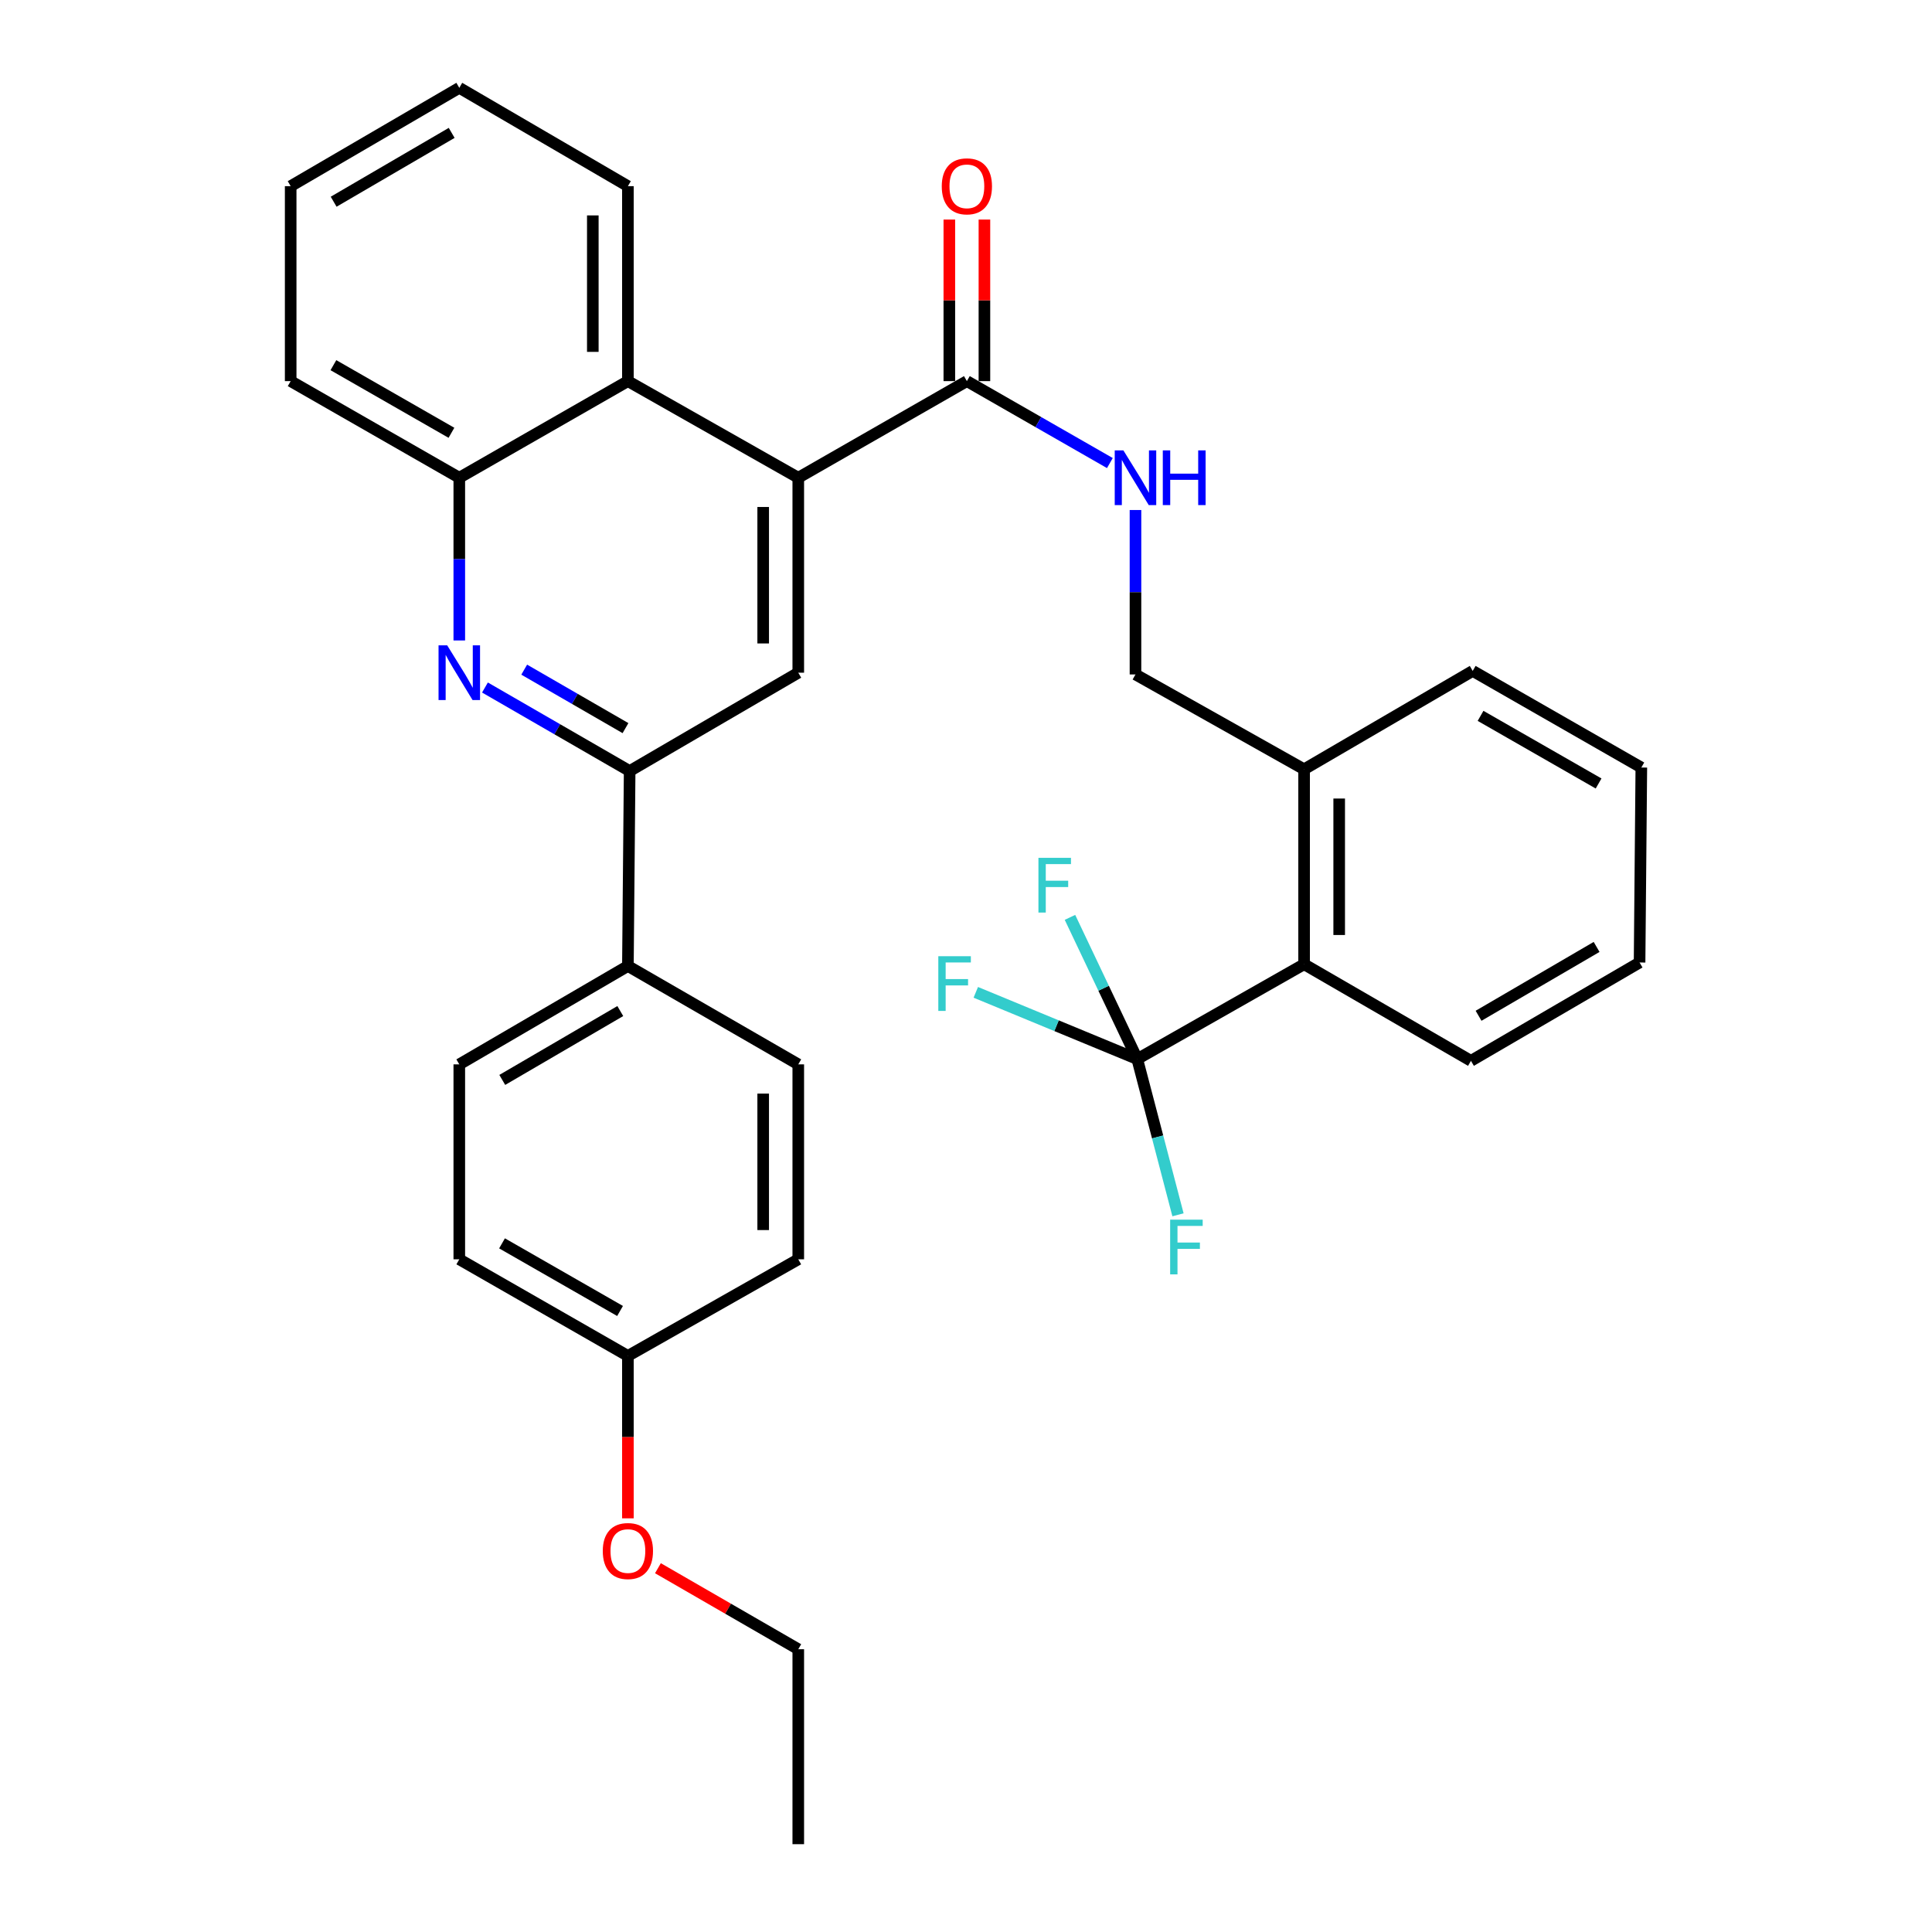 <?xml version='1.0' encoding='iso-8859-1'?>
<svg version='1.1' baseProfile='full'
              xmlns='http://www.w3.org/2000/svg'
                      xmlns:rdkit='http://www.rdkit.org/xml'
                      xmlns:xlink='http://www.w3.org/1999/xlink'
                  xml:space='preserve'
width='1000px' height='1000px' viewBox='0 0 1000 1000'>
<!-- END OF HEADER -->
<rect style='opacity:1.0;fill:#FFFFFF;stroke:none' width='1000' height='1000' x='0' y='0'> </rect>
<path class='bond-0' d='M 500.454,197.269 L 537.461,218.475' style='fill:none;fill-rule:evenodd;stroke:#000000;stroke-width:6px;stroke-linecap:butt;stroke-linejoin:miter;stroke-opacity:1' />
<path class='bond-0' d='M 537.461,218.475 L 574.468,239.68' style='fill:none;fill-rule:evenodd;stroke:#0000FF;stroke-width:6px;stroke-linecap:butt;stroke-linejoin:miter;stroke-opacity:1' />
<path class='bond-1' d='M 509.535,197.269 L 509.535,155.455' style='fill:none;fill-rule:evenodd;stroke:#000000;stroke-width:6px;stroke-linecap:butt;stroke-linejoin:miter;stroke-opacity:1' />
<path class='bond-1' d='M 509.535,155.455 L 509.535,113.641' style='fill:none;fill-rule:evenodd;stroke:#FF0000;stroke-width:6px;stroke-linecap:butt;stroke-linejoin:miter;stroke-opacity:1' />
<path class='bond-1' d='M 491.373,197.269 L 491.373,155.455' style='fill:none;fill-rule:evenodd;stroke:#000000;stroke-width:6px;stroke-linecap:butt;stroke-linejoin:miter;stroke-opacity:1' />
<path class='bond-1' d='M 491.373,155.455 L 491.373,113.641' style='fill:none;fill-rule:evenodd;stroke:#FF0000;stroke-width:6px;stroke-linecap:butt;stroke-linejoin:miter;stroke-opacity:1' />
<path class='bond-2' d='M 500.454,197.269 L 413.185,247.275' style='fill:none;fill-rule:evenodd;stroke:#000000;stroke-width:6px;stroke-linecap:butt;stroke-linejoin:miter;stroke-opacity:1' />
<path class='bond-3' d='M 587.723,263.981 L 587.723,306.537' style='fill:none;fill-rule:evenodd;stroke:#0000FF;stroke-width:6px;stroke-linecap:butt;stroke-linejoin:miter;stroke-opacity:1' />
<path class='bond-3' d='M 587.723,306.537 L 587.723,349.094' style='fill:none;fill-rule:evenodd;stroke:#000000;stroke-width:6px;stroke-linecap:butt;stroke-linejoin:miter;stroke-opacity:1' />
<path class='bond-4' d='M 237.73,45.455 L 150.451,96.359' style='fill:none;fill-rule:evenodd;stroke:#000000;stroke-width:6px;stroke-linecap:butt;stroke-linejoin:miter;stroke-opacity:1' />
<path class='bond-4' d='M 233.788,68.779 L 172.693,104.412' style='fill:none;fill-rule:evenodd;stroke:#000000;stroke-width:6px;stroke-linecap:butt;stroke-linejoin:miter;stroke-opacity:1' />
<path class='bond-5' d='M 237.73,45.455 L 324.999,96.359' style='fill:none;fill-rule:evenodd;stroke:#000000;stroke-width:6px;stroke-linecap:butt;stroke-linejoin:miter;stroke-opacity:1' />
<path class='bond-6' d='M 150.451,96.359 L 150.451,197.269' style='fill:none;fill-rule:evenodd;stroke:#000000;stroke-width:6px;stroke-linecap:butt;stroke-linejoin:miter;stroke-opacity:1' />
<path class='bond-7' d='M 675.001,398.182 L 675.001,499.092' style='fill:none;fill-rule:evenodd;stroke:#000000;stroke-width:6px;stroke-linecap:butt;stroke-linejoin:miter;stroke-opacity:1' />
<path class='bond-7' d='M 693.163,413.318 L 693.163,483.955' style='fill:none;fill-rule:evenodd;stroke:#000000;stroke-width:6px;stroke-linecap:butt;stroke-linejoin:miter;stroke-opacity:1' />
<path class='bond-8' d='M 675.001,398.182 L 762.27,347.267' style='fill:none;fill-rule:evenodd;stroke:#000000;stroke-width:6px;stroke-linecap:butt;stroke-linejoin:miter;stroke-opacity:1' />
<path class='bond-9' d='M 675.001,398.182 L 587.723,349.094' style='fill:none;fill-rule:evenodd;stroke:#000000;stroke-width:6px;stroke-linecap:butt;stroke-linejoin:miter;stroke-opacity:1' />
<path class='bond-10' d='M 675.001,499.092 L 761.362,549.088' style='fill:none;fill-rule:evenodd;stroke:#000000;stroke-width:6px;stroke-linecap:butt;stroke-linejoin:miter;stroke-opacity:1' />
<path class='bond-11' d='M 675.001,499.092 L 588.641,548.18' style='fill:none;fill-rule:evenodd;stroke:#000000;stroke-width:6px;stroke-linecap:butt;stroke-linejoin:miter;stroke-opacity:1' />
<path class='bond-12' d='M 762.27,347.267 L 849.549,397.273' style='fill:none;fill-rule:evenodd;stroke:#000000;stroke-width:6px;stroke-linecap:butt;stroke-linejoin:miter;stroke-opacity:1' />
<path class='bond-12' d='M 766.333,370.527 L 827.428,405.531' style='fill:none;fill-rule:evenodd;stroke:#000000;stroke-width:6px;stroke-linecap:butt;stroke-linejoin:miter;stroke-opacity:1' />
<path class='bond-13' d='M 761.362,549.088 L 848.641,498.184' style='fill:none;fill-rule:evenodd;stroke:#000000;stroke-width:6px;stroke-linecap:butt;stroke-linejoin:miter;stroke-opacity:1' />
<path class='bond-13' d='M 765.303,525.764 L 826.399,490.131' style='fill:none;fill-rule:evenodd;stroke:#000000;stroke-width:6px;stroke-linecap:butt;stroke-linejoin:miter;stroke-opacity:1' />
<path class='bond-14' d='M 588.641,548.18 L 599.184,588.482' style='fill:none;fill-rule:evenodd;stroke:#000000;stroke-width:6px;stroke-linecap:butt;stroke-linejoin:miter;stroke-opacity:1' />
<path class='bond-14' d='M 599.184,588.482 L 609.726,628.784' style='fill:none;fill-rule:evenodd;stroke:#33CCCC;stroke-width:6px;stroke-linecap:butt;stroke-linejoin:miter;stroke-opacity:1' />
<path class='bond-15' d='M 588.641,548.18 L 571.228,511.504' style='fill:none;fill-rule:evenodd;stroke:#000000;stroke-width:6px;stroke-linecap:butt;stroke-linejoin:miter;stroke-opacity:1' />
<path class='bond-15' d='M 571.228,511.504 L 553.815,474.828' style='fill:none;fill-rule:evenodd;stroke:#33CCCC;stroke-width:6px;stroke-linecap:butt;stroke-linejoin:miter;stroke-opacity:1' />
<path class='bond-16' d='M 588.641,548.18 L 546.853,530.905' style='fill:none;fill-rule:evenodd;stroke:#000000;stroke-width:6px;stroke-linecap:butt;stroke-linejoin:miter;stroke-opacity:1' />
<path class='bond-16' d='M 546.853,530.905 L 505.065,513.629' style='fill:none;fill-rule:evenodd;stroke:#33CCCC;stroke-width:6px;stroke-linecap:butt;stroke-linejoin:miter;stroke-opacity:1' />
<path class='bond-17' d='M 849.549,397.273 L 848.641,498.184' style='fill:none;fill-rule:evenodd;stroke:#000000;stroke-width:6px;stroke-linecap:butt;stroke-linejoin:miter;stroke-opacity:1' />
<path class='bond-18' d='M 150.451,197.269 L 237.73,247.275' style='fill:none;fill-rule:evenodd;stroke:#000000;stroke-width:6px;stroke-linecap:butt;stroke-linejoin:miter;stroke-opacity:1' />
<path class='bond-18' d='M 172.572,189.011 L 233.667,224.016' style='fill:none;fill-rule:evenodd;stroke:#000000;stroke-width:6px;stroke-linecap:butt;stroke-linejoin:miter;stroke-opacity:1' />
<path class='bond-19' d='M 237.73,247.275 L 324.999,197.269' style='fill:none;fill-rule:evenodd;stroke:#000000;stroke-width:6px;stroke-linecap:butt;stroke-linejoin:miter;stroke-opacity:1' />
<path class='bond-20' d='M 237.73,247.275 L 237.73,289.389' style='fill:none;fill-rule:evenodd;stroke:#000000;stroke-width:6px;stroke-linecap:butt;stroke-linejoin:miter;stroke-opacity:1' />
<path class='bond-20' d='M 237.73,289.389 L 237.73,331.503' style='fill:none;fill-rule:evenodd;stroke:#0000FF;stroke-width:6px;stroke-linecap:butt;stroke-linejoin:miter;stroke-opacity:1' />
<path class='bond-21' d='M 324.999,197.269 L 324.999,96.359' style='fill:none;fill-rule:evenodd;stroke:#000000;stroke-width:6px;stroke-linecap:butt;stroke-linejoin:miter;stroke-opacity:1' />
<path class='bond-21' d='M 306.837,182.132 L 306.837,111.495' style='fill:none;fill-rule:evenodd;stroke:#000000;stroke-width:6px;stroke-linecap:butt;stroke-linejoin:miter;stroke-opacity:1' />
<path class='bond-22' d='M 324.999,197.269 L 413.185,247.275' style='fill:none;fill-rule:evenodd;stroke:#000000;stroke-width:6px;stroke-linecap:butt;stroke-linejoin:miter;stroke-opacity:1' />
<path class='bond-23' d='M 251.015,355.855 L 288.461,377.472' style='fill:none;fill-rule:evenodd;stroke:#0000FF;stroke-width:6px;stroke-linecap:butt;stroke-linejoin:miter;stroke-opacity:1' />
<path class='bond-23' d='M 288.461,377.472 L 325.907,399.09' style='fill:none;fill-rule:evenodd;stroke:#000000;stroke-width:6px;stroke-linecap:butt;stroke-linejoin:miter;stroke-opacity:1' />
<path class='bond-23' d='M 271.33,346.611 L 297.541,361.743' style='fill:none;fill-rule:evenodd;stroke:#0000FF;stroke-width:6px;stroke-linecap:butt;stroke-linejoin:miter;stroke-opacity:1' />
<path class='bond-23' d='M 297.541,361.743 L 323.753,376.875' style='fill:none;fill-rule:evenodd;stroke:#000000;stroke-width:6px;stroke-linecap:butt;stroke-linejoin:miter;stroke-opacity:1' />
<path class='bond-24' d='M 325.907,399.09 L 413.185,348.186' style='fill:none;fill-rule:evenodd;stroke:#000000;stroke-width:6px;stroke-linecap:butt;stroke-linejoin:miter;stroke-opacity:1' />
<path class='bond-25' d='M 325.907,399.09 L 324.999,500' style='fill:none;fill-rule:evenodd;stroke:#000000;stroke-width:6px;stroke-linecap:butt;stroke-linejoin:miter;stroke-opacity:1' />
<path class='bond-26' d='M 413.185,348.186 L 413.185,247.275' style='fill:none;fill-rule:evenodd;stroke:#000000;stroke-width:6px;stroke-linecap:butt;stroke-linejoin:miter;stroke-opacity:1' />
<path class='bond-26' d='M 395.023,333.049 L 395.023,262.412' style='fill:none;fill-rule:evenodd;stroke:#000000;stroke-width:6px;stroke-linecap:butt;stroke-linejoin:miter;stroke-opacity:1' />
<path class='bond-27' d='M 324.999,500 L 237.73,550.914' style='fill:none;fill-rule:evenodd;stroke:#000000;stroke-width:6px;stroke-linecap:butt;stroke-linejoin:miter;stroke-opacity:1' />
<path class='bond-27' d='M 321.061,523.325 L 259.973,558.965' style='fill:none;fill-rule:evenodd;stroke:#000000;stroke-width:6px;stroke-linecap:butt;stroke-linejoin:miter;stroke-opacity:1' />
<path class='bond-28' d='M 324.999,500 L 413.185,550.914' style='fill:none;fill-rule:evenodd;stroke:#000000;stroke-width:6px;stroke-linecap:butt;stroke-linejoin:miter;stroke-opacity:1' />
<path class='bond-29' d='M 237.73,550.914 L 237.73,651.814' style='fill:none;fill-rule:evenodd;stroke:#000000;stroke-width:6px;stroke-linecap:butt;stroke-linejoin:miter;stroke-opacity:1' />
<path class='bond-30' d='M 237.73,651.814 L 324.999,701.821' style='fill:none;fill-rule:evenodd;stroke:#000000;stroke-width:6px;stroke-linecap:butt;stroke-linejoin:miter;stroke-opacity:1' />
<path class='bond-30' d='M 259.85,643.557 L 320.938,678.561' style='fill:none;fill-rule:evenodd;stroke:#000000;stroke-width:6px;stroke-linecap:butt;stroke-linejoin:miter;stroke-opacity:1' />
<path class='bond-31' d='M 324.999,701.821 L 413.185,651.814' style='fill:none;fill-rule:evenodd;stroke:#000000;stroke-width:6px;stroke-linecap:butt;stroke-linejoin:miter;stroke-opacity:1' />
<path class='bond-32' d='M 324.999,701.821 L 324.999,743.854' style='fill:none;fill-rule:evenodd;stroke:#000000;stroke-width:6px;stroke-linecap:butt;stroke-linejoin:miter;stroke-opacity:1' />
<path class='bond-32' d='M 324.999,743.854 L 324.999,785.888' style='fill:none;fill-rule:evenodd;stroke:#FF0000;stroke-width:6px;stroke-linecap:butt;stroke-linejoin:miter;stroke-opacity:1' />
<path class='bond-33' d='M 413.185,651.814 L 413.185,550.914' style='fill:none;fill-rule:evenodd;stroke:#000000;stroke-width:6px;stroke-linecap:butt;stroke-linejoin:miter;stroke-opacity:1' />
<path class='bond-33' d='M 395.023,636.679 L 395.023,566.049' style='fill:none;fill-rule:evenodd;stroke:#000000;stroke-width:6px;stroke-linecap:butt;stroke-linejoin:miter;stroke-opacity:1' />
<path class='bond-34' d='M 340.544,811.704 L 376.865,832.67' style='fill:none;fill-rule:evenodd;stroke:#FF0000;stroke-width:6px;stroke-linecap:butt;stroke-linejoin:miter;stroke-opacity:1' />
<path class='bond-34' d='M 376.865,832.67 L 413.185,853.635' style='fill:none;fill-rule:evenodd;stroke:#000000;stroke-width:6px;stroke-linecap:butt;stroke-linejoin:miter;stroke-opacity:1' />
<path class='bond-35' d='M 413.185,853.635 L 413.185,954.545' style='fill:none;fill-rule:evenodd;stroke:#000000;stroke-width:6px;stroke-linecap:butt;stroke-linejoin:miter;stroke-opacity:1' />
<path  class='atom-1' d='M 581.463 233.115
L 590.743 248.115
Q 591.663 249.595, 593.143 252.275
Q 594.623 254.955, 594.703 255.115
L 594.703 233.115
L 598.463 233.115
L 598.463 261.435
L 594.583 261.435
L 584.623 245.035
Q 583.463 243.115, 582.223 240.915
Q 581.023 238.715, 580.663 238.035
L 580.663 261.435
L 576.983 261.435
L 576.983 233.115
L 581.463 233.115
' fill='#0000FF'/>
<path  class='atom-1' d='M 601.863 233.115
L 605.703 233.115
L 605.703 245.155
L 620.183 245.155
L 620.183 233.115
L 624.023 233.115
L 624.023 261.435
L 620.183 261.435
L 620.183 248.355
L 605.703 248.355
L 605.703 261.435
L 601.863 261.435
L 601.863 233.115
' fill='#0000FF'/>
<path  class='atom-2' d='M 487.454 96.439
Q 487.454 89.639, 490.814 85.839
Q 494.174 82.039, 500.454 82.039
Q 506.734 82.039, 510.094 85.839
Q 513.454 89.639, 513.454 96.439
Q 513.454 103.319, 510.054 107.239
Q 506.654 111.119, 500.454 111.119
Q 494.214 111.119, 490.814 107.239
Q 487.454 103.359, 487.454 96.439
M 500.454 107.919
Q 504.774 107.919, 507.094 105.039
Q 509.454 102.119, 509.454 96.439
Q 509.454 90.879, 507.094 88.079
Q 504.774 85.239, 500.454 85.239
Q 496.134 85.239, 493.774 88.039
Q 491.454 90.839, 491.454 96.439
Q 491.454 102.159, 493.774 105.039
Q 496.134 107.919, 500.454 107.919
' fill='#FF0000'/>
<path  class='atom-13' d='M 605.668 631.298
L 622.508 631.298
L 622.508 634.538
L 609.468 634.538
L 609.468 643.138
L 621.068 643.138
L 621.068 646.418
L 609.468 646.418
L 609.468 659.618
L 605.668 659.618
L 605.668 631.298
' fill='#33CCCC'/>
<path  class='atom-14' d='M 537.49 444.017
L 554.33 444.017
L 554.33 447.257
L 541.29 447.257
L 541.29 455.857
L 552.89 455.857
L 552.89 459.137
L 541.29 459.137
L 541.29 472.337
L 537.49 472.337
L 537.49 444.017
' fill='#33CCCC'/>
<path  class='atom-15' d='M 485.667 494.931
L 502.507 494.931
L 502.507 498.171
L 489.467 498.171
L 489.467 506.771
L 501.067 506.771
L 501.067 510.051
L 489.467 510.051
L 489.467 523.251
L 485.667 523.251
L 485.667 494.931
' fill='#33CCCC'/>
<path  class='atom-20' d='M 231.47 334.026
L 240.75 349.026
Q 241.67 350.506, 243.15 353.186
Q 244.63 355.866, 244.71 356.026
L 244.71 334.026
L 248.47 334.026
L 248.47 362.346
L 244.59 362.346
L 234.63 345.946
Q 233.47 344.026, 232.23 341.826
Q 231.03 339.626, 230.67 338.946
L 230.67 362.346
L 226.99 362.346
L 226.99 334.026
L 231.47 334.026
' fill='#0000FF'/>
<path  class='atom-30' d='M 311.999 802.811
Q 311.999 796.011, 315.359 792.211
Q 318.719 788.411, 324.999 788.411
Q 331.279 788.411, 334.639 792.211
Q 337.999 796.011, 337.999 802.811
Q 337.999 809.691, 334.599 813.611
Q 331.199 817.491, 324.999 817.491
Q 318.759 817.491, 315.359 813.611
Q 311.999 809.731, 311.999 802.811
M 324.999 814.291
Q 329.319 814.291, 331.639 811.411
Q 333.999 808.491, 333.999 802.811
Q 333.999 797.251, 331.639 794.451
Q 329.319 791.611, 324.999 791.611
Q 320.679 791.611, 318.319 794.411
Q 315.999 797.211, 315.999 802.811
Q 315.999 808.531, 318.319 811.411
Q 320.679 814.291, 324.999 814.291
' fill='#FF0000'/>
</svg>
